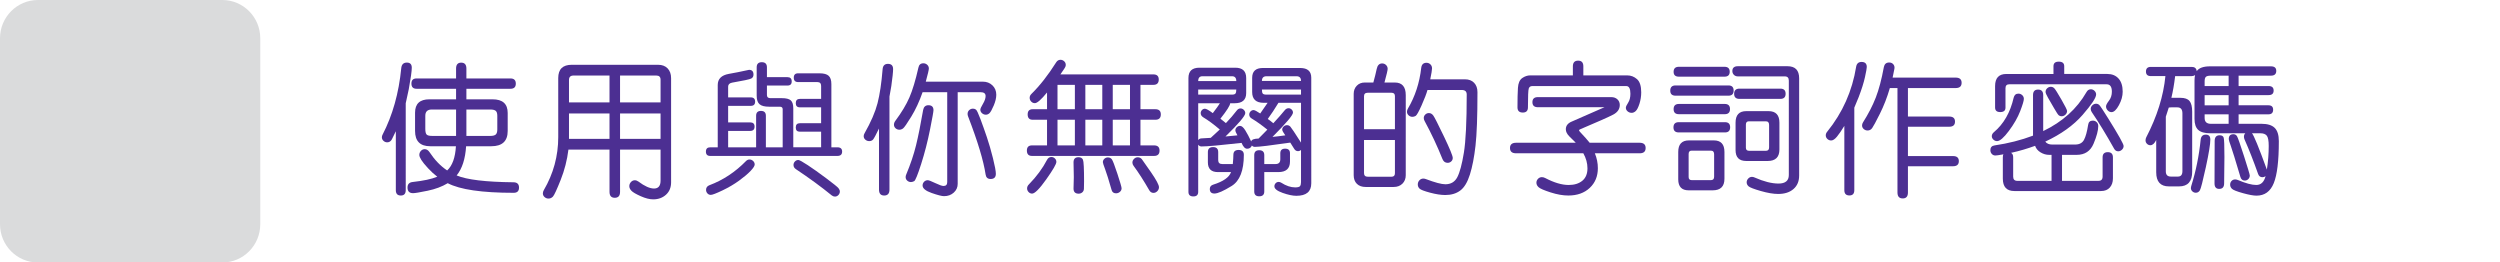 <?xml version="1.0" encoding="utf-8"?>
<!-- Generator: Adobe Illustrator 16.0.0, SVG Export Plug-In . SVG Version: 6.00 Build 0)  -->
<!DOCTYPE svg PUBLIC "-//W3C//DTD SVG 1.1//EN" "http://www.w3.org/Graphics/SVG/1.1/DTD/svg11.dtd">
<svg version="1.1" id="Layer_1" xmlns="http://www.w3.org/2000/svg" xmlns:xlink="http://www.w3.org/1999/xlink" x="0px" y="0px"
	 width="600px" height="63px" viewBox="0 0 600 63" enable-background="new 0 0 600 63" xml:space="preserve">
<g>
	<g>
		<g>
			<g>
				<path fill="#DADBDC" d="M53.353,63H9.111C4.079,63,0,58.886,0,53.811V9.19C0,4.115,4.079,0,9.111,0h44.242
					c5.032,0,9.112,4.115,9.112,9.19v44.621C62.465,58.886,58.385,63,53.353,63"/>
			</g>
		</g>
	</g>
</g>
<g display="none">
	<path display="inline" fill="#4C2F92" d="M123.262,43.703c0,1.258-0.388,2.227-1.16,2.906c-0.777,0.679-1.747,1.064-3.004,1.064
		c-0.873,0-1.842-0.293-2.907-0.775c-1.065-0.484-1.842-0.873-2.131-1.258c-0.288-0.39-0.483-0.682-0.483-1.063
		c0-0.39,0.1-0.681,0.388-0.97c0.288-0.293,0.58-0.391,0.873-0.391c0.288,0,0.576,0.098,0.869,0.293
		c1.453,1.065,2.614,1.643,3.583,1.643c0.97,0,1.551-0.575,1.551-1.838v-7.162h-9.395v9.873c0,0.873-0.388,1.355-1.262,1.355
		c-0.772,0-1.257-0.482-1.257-1.355v-9.873h-9.49c-0.289,2.418-0.873,4.74-1.843,7.064c-0.872,2.229-1.545,3.584-1.842,3.872
		c-0.288,0.292-0.672,0.488-1.065,0.488c-0.384,0-0.672-0.101-0.869-0.394c-0.196-0.289-0.388-0.479-0.388-0.869
		c0-0.293,0.097-0.482,0.191-0.771c2.231-3.877,3.394-7.944,3.394-12.302V19.489c0-2.03,1.063-3.1,3.099-3.1h20.05
		c0.969,0,1.646,0.293,2.227,0.874c0.581,0.581,0.777,1.358,0.777,2.227L123.262,43.703L123.262,43.703z M108.927,25.106v-6.198
		h-8.329c-0.681,0-1.065,0.388-1.065,1.065v5.229h9.395v-0.096H108.927z M108.927,33.533v-5.907h-9.395v5.907H108.927z
		 M120.84,19.878c0-0.681-0.292-0.969-0.97-0.969h-8.425v6.198h9.395V19.878z M120.84,33.533v-5.907h-9.395v5.907H120.84z"/>
	<path display="inline" fill="#4C2F92" d="M157.159,39.15c1.065,1.551,2.807,3.485,5.426,5.617c0.288,0.289,0.479,0.582,0.479,0.873
		c0,0.678-0.383,0.969-1.064,0.969c-0.872,0-2.514-1.457-4.937-4.26c-2.423-2.813-4.069-6.104-5.038-9.979h-1.262v10.556
		c1.746-0.773,2.716-1.16,3.004-1.354c0.292-0.192,0.584-0.293,0.776-0.293c0.682,0,0.97,0.293,0.97,0.97
		c0,0.293-0.097,0.483-0.288,0.677c-0.196,0.195-1.65,0.873-4.164,1.938c-2.62,1.159-3.973,1.745-4.166,1.745
		c-0.68,0-0.968-0.293-0.968-0.969c0-0.098,0-0.197,0-0.293c-0.393,0.096-0.681,0-0.969-0.293c-1.263-1.258-2.716-2.515-4.458-3.871
		c-0.868,1.549-2.23,2.711-3.775,3.486c-1.65,0.771-2.716,1.161-3.292,1.161c-0.681,0-0.969-0.288-0.969-0.97
		c0-0.483,0.288-0.875,0.772-0.969c2.614-0.582,4.36-1.844,5.229-3.683h-5.033c-0.681,0-0.969-0.291-0.969-0.964
		c0-0.682,0.288-0.969,0.969-0.969h5.71v-1.555h-5.422c-0.681,0-0.969-0.287-0.969-0.971c0-0.672,0.288-0.969,0.969-0.969h5.422
		v-1.643h-2.907c-1.839,0-2.706-0.776-2.706-2.423V28.59c0-1.741,0.867-2.518,2.706-2.518h2.812v-1.646h-1.065
		c-1.746,0-2.615-0.777-2.615-2.326v-1.354h-2.711c-0.681,0-0.969-0.293-0.969-0.97c0-0.681,0.288-0.969,0.969-0.969h2.711v-1.354
		c0-0.777,0.389-1.165,1.165-1.165c0.772,0,1.162,0.388,1.162,1.165v1.354h5.806v-1.354c0-0.777,0.394-1.07,1.166-1.07
		s1.16,0.389,1.16,1.07v1.354h1.358c0.677,0,1.064,0.288,1.064,0.969c0,0.677-0.388,0.97-1.064,0.97h-1.358v1.257
		c0,1.646-0.867,2.423-2.614,2.423h-1.646v1.646h2.808c1.746,0,2.619,0.872,2.619,2.518v2.227c0,1.646-0.873,2.519-2.716,2.519
		h-2.806v1.646h5.325c0.677,0,1.065,0.291,1.065,0.968c0,0.678-0.389,0.971-1.065,0.971h-5.325v1.55h5.229
		c0.772,0,1.064,0.287,1.064,0.969c0,0.679-0.388,0.971-1.064,0.971h-4.457c1.453,1.16,2.619,2.131,3.392,2.807
		c0.772,0.68,1.065,1.264,0.964,1.551l1.843-0.777V19.779c0-0.777,0.192-1.357,0.682-1.746c0.479-0.479,1.064-0.676,1.837-0.676
		h6.779c1.842,0,2.716,0.872,2.716,2.519v10.075c0,0.772-0.293,1.353-0.777,1.837c-0.484,0.483-1.257,0.678-2.13,0.678h-3.292
		c0.288,1.745,0.869,3.291,1.643,4.749c1.261-1.263,2.426-2.523,3.491-3.973c0.288-0.292,0.576-0.485,0.869-0.485
		c0.292,0,0.581,0.097,0.772,0.293c0.196,0.192,0.393,0.481,0.393,0.772C161.52,34.502,160.063,36.247,157.159,39.15z
		 M139.048,31.306v-3.099h-2.131c-0.681,0-1.065,0.388-1.065,1.065v1.064c0,0.681,0.385,0.969,1.065,0.969L139.048,31.306
		L139.048,31.306z M143.5,21.523v-0.677h-5.806v0.677c0,0.676,0.288,0.969,0.969,0.969h3.771
		C143.116,22.589,143.5,22.199,143.5,21.523z M144.761,30.241v-1.065c0-0.681-0.291-0.969-0.964-0.969h-2.231v3.099h2.231
		C144.47,31.306,144.761,30.917,144.761,30.241z M158.128,24.042v-3.584c0-0.772-0.389-1.161-1.166-1.161h-5.128
		c-0.772,0-1.07,0.389-1.07,1.065v3.584h7.364V24.042L158.128,24.042z M158.128,29.367V25.98h-7.364v4.549h6.198
		C157.739,30.529,158.128,30.145,158.128,29.367z"/>
	<path display="inline" fill="#4C2F92" d="M219.436,42.055c0,0.776-0.293,1.457-0.772,2.033c-0.489,0.489-1.162,0.777-2.035,0.777
		h-6.491c-0.869,0-1.549-0.288-2.033-0.777c-0.486-0.479-0.774-1.161-0.774-2.033V23.169c0-0.772,0.193-1.449,0.678-1.938
		c0.484-0.479,1.065-0.772,1.838-0.772h2.033c0.394-1.261,0.586-2.326,0.777-3.099c0.192-0.869,0.581-1.263,1.258-1.263
		c0.388,0,0.681,0.101,0.872,0.394c0.288,0.288,0.39,0.576,0.39,0.869c0,0.292-0.293,1.356-0.772,3.198h2.418
		c1.746,0,2.519,0.966,2.519,2.904L219.436,42.055L219.436,42.055z M216.916,23.653c0-0.484-0.288-0.772-0.777-0.772h-5.518
		c-0.581,0-0.873,0.288-0.873,0.772v7.652h7.168V23.653z M216.916,41.573v-7.749h-7.168v7.652c0,0.575,0.292,0.873,0.873,0.873
		h5.518C216.724,42.35,216.916,42.152,216.916,41.573z M225.148,19.781h8.042c0.873,0,1.642,0.288,2.13,0.776
		c0.48,0.577,0.772,1.259,0.772,2.228c0,5.613-0.191,9.777-0.484,12.492c-0.288,2.712-0.776,4.843-1.258,6.681
		c-0.484,1.842-1.356,3.003-2.226,3.685c-0.873,0.676-2.13,1.064-3.488,1.064c-0.969,0-2.135-0.191-3.488-0.585
		c-1.353-0.384-2.227-0.677-2.418-0.97c-0.196-0.287-0.393-0.575-0.393-0.965s0.1-0.678,0.393-0.971
		c0.288-0.292,0.576-0.388,0.869-0.388c0.196,0,0.389,0,0.58,0.096c2.131,0.776,3.685,1.161,4.554,1.161
		c1.262,0,2.23-0.576,2.807-1.643c0.585-1.064,1.064-3.004,1.554-5.719c0.479-2.711,0.673-7.167,0.673-13.56
		c0-0.677-0.385-1.064-1.162-1.064h-7.94c-0.292,0.872-0.676,2.033-1.357,3.583c-0.673,1.55-1.16,2.326-1.354,2.423
		c-0.191,0.097-0.484,0.192-0.681,0.192c-0.384,0-0.672-0.096-0.868-0.384c-0.293-0.197-0.389-0.489-0.389-0.873
		c0-0.293,0.096-0.484,0.192-0.777c1.65-2.807,2.714-5.906,3.099-9.395c0.097-0.777,0.489-1.16,1.262-1.16
		c0.389,0,0.677,0.095,0.868,0.383c0.293,0.292,0.395,0.585,0.395,0.97C225.538,17.556,225.437,18.424,225.148,19.781z
		 M224.86,27.626c0.385,0,0.772,0.196,1.065,0.581c0.288,0.388,1.065,2.034,2.515,4.845c1.358,2.902,2.034,4.55,2.034,5.033
		c0,0.293-0.096,0.581-0.384,0.772c-0.192,0.197-0.489,0.293-0.873,0.293c-0.581,0-0.969-0.293-1.161-0.868
		c-1.257-3.101-2.62-6.009-4.165-8.818c-0.096-0.288-0.191-0.479-0.191-0.772s0.096-0.581,0.384-0.772
		C224.276,27.722,224.568,27.626,224.86,27.626z"/>
	<path display="inline" fill="#4C2F92" d="M273.865,36.925h-10.363c0.485,1.16,0.682,2.326,0.682,3.487
		c0,1.838-0.585,3.388-1.842,4.549c-1.258,1.161-2.907,1.746-4.942,1.746c-1.257,0-2.614-0.293-4.164-0.777
		c-1.545-0.484-2.419-0.873-2.807-1.16c-0.389-0.289-0.484-0.682-0.484-1.064c0-0.389,0.096-0.682,0.384-0.872
		c0.293-0.288,0.585-0.385,0.873-0.385c0.293,0,0.489,0.097,0.777,0.19c2.034,1.064,3.876,1.646,5.421,1.646
		c1.357,0,2.423-0.293,3.196-0.971c0.776-0.678,1.161-1.646,1.161-2.901c0-1.161-0.288-2.327-0.965-3.487h-15.597
		c-0.966,0-1.45-0.39-1.45-1.262c0-0.771,0.484-1.26,1.45-1.26h13.854c-0.393-0.387-0.872-0.87-1.458-1.451
		c-0.576-0.581-0.868-1.162-0.868-1.646c0-0.873,0.484-1.454,1.454-1.842l7.551-3.292h-15.496c-0.873,0-1.258-0.384-1.258-1.16
		c0-0.777,0.385-1.162,1.258-1.162h17.051c0.576,0,1.065,0.192,1.449,0.48c0.389,0.394,0.581,0.776,0.581,1.263
		c0,0.969-0.484,1.741-1.551,2.229c-1.063,0.576-3.579,1.642-7.743,3.388c-0.101,0.096-0.197,0.096-0.197,0.288
		c0,0.096,0.293,0.389,0.773,0.873c0.488,0.483,1.064,1.162,1.746,1.938h11.62c0.969,0,1.354,0.385,1.354,1.258
		C275.219,36.535,274.739,36.925,273.865,36.925z M260.691,18.813h10.172c0.872,0,1.649,0.288,2.226,0.873
		c0.682,0.576,0.97,1.646,0.97,3.1c0,0.868-0.097,1.837-0.385,2.609c-0.293,0.874-0.585,1.459-0.873,1.747
		c-0.288,0.288-0.58,0.384-0.969,0.384c-0.385,0-0.681-0.096-0.969-0.384c-0.288-0.192-0.385-0.484-0.385-0.873
		c0-0.191,0.192-0.581,0.479-1.162c0.39-0.579,0.489-1.257,0.489-2.13c0-1.16-0.296-1.746-0.969-1.746h-21.792
		c-0.393,0-0.681,0.196-0.872,0.586c-0.193,0.383-0.193,1.837-0.193,4.452c0,0.777-0.393,1.161-1.165,1.161
		c-0.868,0-1.261-0.384-1.261-1.161c0-1.938,0-3.388,0.1-4.549c0.097-1.065,0.389-1.842,0.97-2.326
		c0.58-0.39,1.257-0.581,1.838-0.581h10.17v-2.13c0-0.874,0.385-1.358,1.257-1.358c0.778,0,1.162,0.484,1.162,1.358V18.813
		L260.691,18.813z"/>
	<path display="inline" fill="#4C2F92" d="M294.497,23.558h-12.302c-0.874,0-1.257-0.389-1.257-1.161
		c0-0.773,0.383-1.166,1.257-1.166h12.302c0.777,0,1.16,0.393,1.16,1.166C295.657,23.169,295.274,23.558,294.497,23.558z
		 M293.624,32.083h-10.748c-0.872,0-1.262-0.389-1.262-1.166c0-0.772,0.39-1.16,1.262-1.16h10.748c0.776,0,1.161,0.388,1.161,1.16
		C294.785,31.694,294.497,32.083,293.624,32.083z M293.527,19.101h-10.555c-0.874,0-1.262-0.385-1.262-1.162
		s0.388-1.161,1.262-1.161h10.555c0.777,0,1.258,0.383,1.258,1.161C294.785,18.716,294.4,19.101,293.527,19.101z M293.624,27.822
		h-10.651c-0.874,0-1.262-0.393-1.262-1.165c0-0.773,0.388-1.161,1.262-1.161h10.651c0.776,0,1.257,0.388,1.257,1.161
		C294.881,27.43,294.4,27.822,293.624,27.822z M293.527,42.831c0,1.746-0.872,2.715-2.715,2.715h-5.613
		c-1.65,0-2.423-0.873-2.423-2.522v-6.392c0-1.741,0.872-2.711,2.518-2.711h5.811c1.646,0,2.423,0.869,2.423,2.711L293.527,42.831
		L293.527,42.831z M291.104,42.35v-5.231c0-0.581-0.292-0.869-0.772-0.869h-4.457c-0.484,0-0.676,0.288-0.676,0.771v5.33
		c0,0.481,0.288,0.674,0.776,0.674h4.452C290.912,43.219,291.104,42.927,291.104,42.35z M310.867,42.152
		c0,1.357-0.489,2.328-1.362,3.101c-0.864,0.772-2.034,1.161-3.58,1.161c-1.161,0-2.419-0.191-4.067-0.676
		c-1.649-0.485-2.516-0.777-2.812-1.065c-0.288-0.292-0.481-0.585-0.481-0.873s0.097-0.581,0.385-0.873
		c0.296-0.288,0.584-0.384,0.873-0.384c0.192,0,0.384,0.096,0.585,0.191c2.13,0.969,3.973,1.453,5.518,1.453
		c1.65,0,2.418-0.678,2.418-2.035v-21.89c0-0.672-0.287-0.965-0.969-0.965h-10.939c-0.393,0-0.681-0.1-0.969-0.388
		c-0.191-0.288-0.389-0.581-0.389-0.874c0-0.772,0.389-1.162,1.262-1.162h11.524c1.842,0,2.706,0.97,2.706,2.812v22.467H310.867z
		 M306.51,24.33h-9.499c-0.864,0-1.257-0.384-1.257-1.161c0-0.772,0.393-1.161,1.257-1.161h9.499c0.77,0,1.258,0.389,1.258,1.161
		C307.768,23.946,307.374,24.33,306.51,24.33z M306.309,36.051c0,1.742-0.863,2.711-2.705,2.711h-4.94
		c-1.65,0-2.515-0.873-2.515-2.515v-6.396c0-1.741,0.864-2.71,2.515-2.71h5.133c1.649,0,2.517,0.872,2.517,2.71v6.2H306.309z
		 M303.891,35.566v-5.229c0-0.58-0.287-0.873-0.777-0.873h-3.97c-0.48,0-0.672,0.293-0.672,0.777v5.325
		c0,0.482,0.288,0.681,0.775,0.681h3.867C303.699,36.344,303.891,36.051,303.891,35.566z"/>
	<path display="inline" fill="#4C2F92" d="M321.422,30.529c-0.681,1.064-1.257,1.938-1.746,2.522
		c-0.48,0.576-0.97,0.869-1.353,0.869c-0.386,0-0.683-0.097-0.874-0.388c-0.288-0.193-0.385-0.481-0.385-0.874
		c0-0.288,0.097-0.576,0.289-0.869c3.58-4.456,5.813-9.494,6.782-15.108c0.097-0.777,0.576-1.065,1.259-1.065
		c0.775,0,1.16,0.385,1.16,1.162c0,0.288-0.097,1.065-0.385,2.322c-0.298,1.262-0.775,2.811-1.458,4.653l-1.063,2.515v19.177
		c0,0.771-0.385,1.262-1.162,1.262c-0.776,0-1.161-0.389-1.161-1.262V30.529H321.422z M347.283,21.816h-11.143v6.582h9.586
		c0.875,0,1.361,0.389,1.361,1.162c0,0.776-0.486,1.165-1.361,1.165h-9.586v6.779h10.461c0.873,0,1.36,0.385,1.36,1.161
		s-0.487,1.161-1.36,1.161h-10.461v6.104c0,0.872-0.385,1.357-1.16,1.357c-0.776,0-1.258-0.485-1.258-1.357V21.623h-1.746
		c-0.576,2.131-1.354,4.165-2.322,6.003c-0.967,1.838-1.555,2.999-1.842,3.291c-0.289,0.389-0.576,0.581-1.064,0.581
		c-0.385,0-0.682-0.096-0.874-0.384c-0.288-0.197-0.383-0.489-0.383-0.873c0-0.288,0.095-0.484,0.19-0.681
		c1.258-2.035,2.228-3.873,3.004-5.807c0.682-1.843,1.354-4.265,1.842-7.072c0.097-0.681,0.576-1.065,1.258-1.065
		c0.384,0,0.777,0.097,0.969,0.385c0.193,0.292,0.288,0.681,0.193,1.065l-0.385,2.034h14.623c0.969,0,1.354,0.389,1.354,1.161
		C348.635,21.332,348.252,21.816,347.283,21.816z"/>
	<path display="inline" fill="#4C2F92" d="M371.98,37.313v6.004h8.521c0.683,0,0.97-0.293,0.97-0.967v-4.461
		c0-0.771,0.385-1.16,1.161-1.16s1.161,0.39,1.161,1.16v4.846c0,0.875-0.288,1.552-0.777,2.133c-0.479,0.578-1.16,0.775-2.033,0.775
		h-20.047c-1.744,0-2.715-0.97-2.715-2.908v-4.939c0-0.384,0.096-0.677,0.2-0.677c-0.969,0.194-1.649,0.293-1.842,0.293
		c-0.394,0-0.584-0.099-0.872-0.392c-0.193-0.291-0.288-0.578-0.288-0.867c0-0.682,0.288-1.063,0.97-1.063
		c3.194-0.487,6.198-1.263,8.904-2.229v-9.396c0-0.873,0.393-1.263,1.16-1.263c0.777,0,1.162,0.39,1.162,1.263v8.328
		c4.461-2.13,7.849-5.133,10.074-9.005c0.289-0.489,0.584-0.681,1.064-0.681c0.288,0,0.585,0.095,0.873,0.388
		s0.385,0.484,0.385,0.869c0,0.776-1.064,2.326-3.195,4.749c-2.131,2.419-5.037,4.453-8.616,6.201
		c0.384,0.479,0.872,0.676,1.555,0.676h5.325c0.969,0,1.641-0.389,2.034-1.064c0.385-0.677,0.673-1.935,0.969-3.488
		c0.097-0.676,0.479-0.969,1.063-0.969c0.386,0,0.674,0.097,0.864,0.388c0.298,0.197,0.394,0.581,0.394,0.874
		c0,0.969-0.394,2.423-1.063,4.064c-0.778,1.745-2.034,2.619-3.973,2.619L371.98,37.313L371.98,37.313z M363.164,24.33
		c0,0.394-0.288,1.357-0.874,2.812c-0.576,1.453-1.449,3.003-2.61,4.549c-1.16,1.554-2.13,2.427-2.715,2.427
		c-0.287,0-0.576-0.101-0.874-0.394c-0.288-0.19-0.383-0.479-0.383-0.771c0-0.391,0.19-0.678,0.479-0.966
		c2.232-1.938,3.778-4.557,4.558-8.04c0.19-0.585,0.479-0.97,1.065-0.97c0.287,0,0.576,0.097,0.871,0.385
		C362.971,23.653,363.164,23.946,363.164,24.33z M372.559,18.524h10.074c1.064,0,1.938,0.384,2.609,1.065
		c0.682,0.672,0.971,1.742,0.971,3.099c0,0.965-0.289,2.035-0.865,3.1c-0.584,1.065-1.17,1.642-1.744,1.642
		c-0.289,0-0.586-0.096-0.875-0.384c-0.287-0.293-0.383-0.586-0.383-0.969c0-0.289,0.19-0.683,0.672-1.354
		c0.488-0.586,0.682-1.262,0.682-2.135c0-1.162-0.385-1.742-1.161-1.742h-22.664c-0.586,0-0.874,0.288-0.874,0.873v4.549
		c0,0.681-0.383,1.065-1.257,1.065c-0.776,0-1.161-0.385-1.161-1.065v-4.937c0-1.843,0.873-2.808,2.609-2.808h10.947v-1.842
		c0-0.681,0.385-1.065,1.258-1.065s1.258,0.385,1.258,1.065L372.559,18.524L372.559,18.524z M369.555,43.314v-6.002h-0.576
		c-0.682,0-1.36-0.196-2.035-0.584c-0.68-0.387-1.063-0.869-1.256-1.547c-1.746,0.678-3.588,1.16-5.623,1.642
		c0.287,0.196,0.488,0.489,0.488,1.065v4.461c0,0.672,0.288,0.965,0.971,0.965H369.555z M369.361,21.427
		c0.287,0,0.586,0.097,0.777,0.39c0.189,0.191,0.775,1.16,1.641,2.614c0.873,1.55,1.363,2.423,1.363,2.615
		c0,0.384-0.099,0.676-0.396,0.873c-0.288,0.288-0.576,0.384-0.863,0.384c-0.297,0-0.487-0.096-0.682-0.192
		c-0.192-0.191-0.586-0.681-1.063-1.65l-1.457-2.418c-0.387-0.681-0.578-1.065-0.578-1.354c0-0.292,0.098-0.584,0.385-0.872
		C368.785,21.623,369.073,21.427,369.361,21.427z M379.918,25.395c0.296,0,0.584,0.102,0.775,0.293
		c0.191,0.196,0.873,1.262,2.131,3.2c1.258,1.934,2.13,3.387,2.716,4.452c0.576,1.064,0.873,1.646,0.873,1.938
		c0,0.289-0.104,0.582-0.394,0.875c-0.289,0.287-0.576,0.384-0.873,0.384c-0.386,0-0.672-0.19-0.971-0.581
		c-1.833-3.295-3.578-6.197-5.229-8.524c-0.19-0.288-0.287-0.48-0.287-0.772s0.097-0.58,0.385-0.869
		C379.342,25.496,379.63,25.395,379.918,25.395z"/>
	<path display="inline" fill="#4C2F92" d="M419.337,42.25c-0.193,0.195-0.479,0.293-0.77,0.293c-0.487,0-0.872-0.293-0.971-0.777
		c-1.063-3.1-2.13-5.715-3.099-8.041c-0.097-0.189-0.201-0.479-0.201-0.673c0-0.293,0.104-0.584,0.296-0.776h-8.137
		c-1.257,0-2.226-0.289-2.812-0.775c-0.575-0.48-0.873-1.354-0.873-2.61v-8.914c0-0.484,0-0.97,0.097-1.258
		c-0.191,0.193-0.479,0.193-0.77,0.193h-3.877c-0.19,1.938-0.487,3.583-0.873,5.038h2.133c0.969,0,1.743,0.288,2.13,0.777
		c0.393,0.479,0.584,1.354,0.584,2.514v13.945c0,2.328-0.971,3.395-3.002,3.395h-2.323c-1.938,0-2.907-1.064-2.907-3.297v-7.456
		c-0.395,0.772-0.873,1.263-1.354,1.263c-0.295,0-0.584-0.102-0.776-0.297c-0.19-0.191-0.394-0.479-0.394-0.771
		c0-0.192,0.104-0.483,0.201-0.679c2.516-4.845,3.963-9.586,4.451-14.239h-3.387c-0.776,0-1.162-0.385-1.162-1.065
		c0-0.676,0.386-1.065,1.162-1.065h9.489c0.673,0,1.063,0.292,1.161,0.969c0.479-0.777,1.546-1.161,3.1-1.161H420.6
		c0.864,0,1.259,0.383,1.259,1.065c0,0.777-0.395,1.065-1.259,1.065h-7.562v2.423h6.977c0.776,0,1.161,0.388,1.161,1.064
		c0,0.676-0.385,1.065-1.161,1.065h-6.977v2.326h6.881c0.775,0,1.064,0.384,1.064,1.065c0,0.672-0.386,1.065-1.064,1.065h-6.881
		v2.226h5.327c1.358,0,2.426,0.288,3.002,0.97c0.682,0.676,0.969,1.645,0.969,3.099c0,4.551-0.383,7.842-1.16,9.778
		c-0.775,1.938-2.13,2.905-4.067,2.905c-0.674,0-1.745-0.189-3.101-0.58c-1.354-0.389-2.227-0.676-2.515-0.969
		c-0.297-0.293-0.489-0.58-0.489-0.969c0-0.293,0.097-0.581,0.298-0.869c0.191-0.195,0.479-0.39,0.864-0.39
		c0.2,0,0.488,0.097,0.681,0.192c1.745,0.771,3.195,1.166,4.164,1.166C418.271,44.284,418.952,43.607,419.337,42.25z
		 M399.972,41.089V27.626c0-0.969-0.394-1.357-1.161-1.357h-1.458c-0.286,0-0.479,0-0.574,0.097l-0.684,2.13v12.689
		c0,0.771,0.386,1.164,1.162,1.164h1.65C399.675,42.35,399.972,41.958,399.972,41.089z M406.458,33.725
		c0,1.065-0.383,3.2-1.064,6.396c-0.681,3.195-1.159,5.033-1.354,5.324c-0.201,0.39-0.584,0.58-0.969,0.58
		c-0.298,0-0.586-0.096-0.777-0.286c-0.191-0.192-0.393-0.485-0.393-0.777c0-0.096,0-0.288,0.104-0.384
		c1.065-3.488,1.833-7.168,2.229-10.854c0.096-0.771,0.479-1.162,1.159-1.162C406.17,32.563,406.458,32.952,406.458,33.725z
		 M410.719,21.332v-2.423h-4.164c-0.479,0-0.873,0.095-1.063,0.288c-0.191,0.197-0.288,0.489-0.288,1.065v1.07H410.719z
		 M410.719,25.788v-2.326h-5.611v2.326H410.719z M410.719,30.049v-2.13h-5.611v0.868c0,0.873,0.479,1.357,1.447,1.357
		L410.719,30.049L410.719,30.049z M409.75,37.793l-0.097,6.104c0,0.873-0.385,1.258-1.16,1.258c-0.777,0-1.065-0.385-1.065-1.258
		v-9.879c0-0.869,0.386-1.356,1.161-1.356c0.479,0,0.776,0.194,0.97,0.585C409.653,33.628,409.75,35.182,409.75,37.793z
		 M411.881,32.468c0.384,0,0.584,0.095,0.776,0.388c0.19,0.293,0.775,1.838,1.642,4.649c0.872,2.812,1.362,4.356,1.362,4.55
		c0,0.295-0.097,0.584-0.396,0.872c-0.287,0.292-0.479,0.39-0.768,0.39c-0.489,0-0.874-0.293-0.969-0.771
		c-1.162-3.975-1.938-6.393-2.229-7.266c-0.298-0.872-0.487-1.453-0.487-1.649C410.815,32.855,411.104,32.468,411.881,32.468z
		 M416.141,32.273c0.395,0.483,1.557,3.293,3.493,8.428c0.288-1.844,0.384-3.682,0.384-5.52c0-1.263-0.19-2.033-0.487-2.425
		c-0.288-0.388-0.771-0.577-1.448-0.577h-1.939L416.141,32.273L416.141,32.273z"/>
</g>
<g display="none">
	<path display="inline" fill="#4C2F92" d="M157.188,38.791c1.06,1.591,2.854,3.469,5.384,5.633c0.32,0.266,0.48,0.57,0.48,0.913
		c0,0.662-0.354,0.994-1.061,0.994c-0.839,0-2.477-1.409-4.912-4.228c-2.436-2.814-4.106-6.15-5.012-10.006h-1.325v10.555
		c1.701-0.75,2.695-1.211,2.982-1.375c0.287-0.168,0.547-0.248,0.779-0.248c0.64,0,0.961,0.33,0.961,0.994
		c0,0.297-0.105,0.531-0.315,0.703s-1.615,0.832-4.217,1.979c-2.601,1.149-4.006,1.724-4.216,1.724c-0.64,0-0.96-0.313-0.96-0.945
		c0-0.086,0.011-0.17,0.033-0.248c-0.354,0.066-0.685-0.031-0.994-0.297c-1.27-1.215-2.761-2.519-4.474-3.91
		c-0.917,1.58-2.189,2.76-3.818,3.537c-1.629,0.779-2.72,1.168-3.272,1.168c-0.652,0-0.978-0.33-0.978-0.993
		c0-0.509,0.271-0.829,0.812-0.962c2.618-0.598,4.357-1.838,5.219-3.729h-5.02c-0.674,0-1.011-0.332-1.011-0.994
		c0-0.65,0.337-0.978,1.011-0.978h5.766v-1.524h-5.467c-0.663,0-0.994-0.33-0.994-0.994c0-0.65,0.331-0.977,0.994-0.977h5.467
		v-1.657h-2.816c-1.812,0-2.717-0.817-2.717-2.452v-2.17c0-1.701,0.905-2.552,2.717-2.552h2.816V24.13h-1.11
		c-1.768,0-2.65-0.768-2.65-2.304v-1.358h-2.684c-0.674,0-1.011-0.332-1.011-0.994c0-0.673,0.336-1.01,1.011-1.01h2.684v-1.326
		c0-0.784,0.403-1.176,1.209-1.176c0.795,0,1.193,0.393,1.193,1.176v1.326h5.799v-1.392c0-0.74,0.392-1.11,1.176-1.11
		s1.176,0.37,1.176,1.11v1.392h1.326c0.685,0,1.027,0.337,1.027,1.01c0,0.663-0.342,0.994-1.027,0.994h-1.326v1.226
		c0,1.624-0.884,2.436-2.651,2.436h-1.657v1.623h2.85c1.756,0,2.634,0.829,2.634,2.486v2.203c0,1.656-0.889,2.485-2.667,2.485
		h-2.816v1.657h5.352c0.718,0,1.077,0.32,1.077,0.96c0,0.674-0.359,1.011-1.077,1.011h-5.352v1.524h5.219
		c0.729,0,1.094,0.325,1.094,0.978c0,0.662-0.354,0.994-1.061,0.994h-4.473c1.502,1.16,2.621,2.09,3.355,2.792
		c0.734,0.701,1.063,1.229,0.986,1.581l1.822-0.777V19.375c0-0.729,0.232-1.317,0.696-1.764c0.464-0.448,1.071-0.671,1.823-0.671
		h6.792c1.833,0,2.75,0.851,2.75,2.551v10.04c0,0.774-0.26,1.396-0.779,1.865c-0.52,0.469-1.215,0.702-2.087,0.702h-3.281
		c0.288,1.746,0.851,3.332,1.69,4.758c1.226-1.248,2.391-2.56,3.496-3.929c0.243-0.309,0.536-0.464,0.878-0.464
		c0.287,0,0.544,0.107,0.77,0.324c0.227,0.214,0.34,0.466,0.34,0.754C161.544,34.07,160.092,35.82,157.188,38.791z M139.029,30.856
		v-3.098h-2.137c-0.718,0-1.077,0.354-1.077,1.061v1.043c0,0.663,0.359,0.994,1.077,0.994H139.029z M143.469,21.148v-0.68h-5.799
		v0.712c0,0.652,0.332,0.978,0.994,0.978h3.794C143.132,22.158,143.469,21.822,143.469,21.148z M144.795,29.795v-1.043
		c0-0.663-0.337-0.994-1.011-0.994h-2.27v3.098h2.237C144.447,30.856,144.795,30.503,144.795,29.795z M158.165,23.616v-3.595
		c0-0.763-0.381-1.144-1.143-1.144h-5.169c-0.74,0-1.11,0.37-1.11,1.109v3.629L158.165,23.616L158.165,23.616z M158.165,28.984
		V25.62h-7.422v4.523h6.246C157.773,30.144,158.165,29.757,158.165,28.984z"/>
	<path display="inline" fill="#4C2F92" d="M175.657,30.044c0.055,0.132,0.083,0.271,0.083,0.414c0,0.332-0.132,0.625-0.397,0.879
		c-0.265,0.253-0.569,0.38-0.912,0.38c-0.199,0-0.358-0.032-0.48-0.099c-0.122-0.066-0.72-0.549-1.798-1.45
		c-1.076-0.899-1.863-1.551-2.361-1.954c-0.496-0.403-0.792-0.688-0.886-0.854c-0.094-0.166-0.14-0.348-0.14-0.547
		c0-0.332,0.124-0.621,0.372-0.869c0.249-0.248,0.533-0.373,0.853-0.373c0.299,0,0.569,0.099,0.813,0.298l4.241,3.413
		c-0.044-0.121-0.066-0.242-0.066-0.364c0-0.475,0.238-0.84,0.712-1.094c2.121-1.072,3.656-2.286,4.607-3.645
		c0.95-1.359,1.424-2.982,1.424-4.871h-3.081c-0.586,0-0.879,0.31-0.879,0.928v3.828c0,0.706-0.392,1.061-1.176,1.061
		c-0.542,0-0.89-0.155-1.044-0.464c-0.154-0.31-0.232-1.342-0.232-3.099c-0.111,0.608-0.503,0.912-1.176,0.912
		c-0.354,0-0.652-0.127-0.896-0.382c-1.004-1.039-2.236-2.248-3.694-3.628c-0.288-0.254-0.431-0.552-0.431-0.895
		c0-0.342,0.129-0.643,0.389-0.903c0.259-0.259,0.56-0.389,0.903-0.389c0.519,0,1.596,0.861,3.23,2.584l1.707,1.806v-1.292
		c0-0.718,0.22-1.309,0.663-1.773c0.442-0.464,1.027-0.696,1.756-0.696h16.8c1.889,0,2.833,0.911,2.833,2.734
		c0,0.629-0.233,1.527-0.697,2.691c-0.464,1.167-0.823,1.878-1.076,2.138c-0.255,0.259-0.542,0.39-0.862,0.39
		c-0.343,0-0.646-0.122-0.912-0.366c-0.265-0.242-0.397-0.53-0.397-0.861c0-0.22,0.061-0.436,0.183-0.646
		c0.773-1.303,1.16-2.297,1.16-2.982c0-0.464-0.226-0.696-0.68-0.696h-4.241v6.081c0,1.038,0.464,1.557,1.392,1.557h2.717
		c0.84,0,1.596-0.778,2.271-2.335c0.21-0.508,0.569-0.762,1.077-0.762c0.354,0,0.667,0.127,0.944,0.38
		c0.276,0.255,0.414,0.559,0.414,0.912c0,0.442-0.345,1.256-1.035,2.443s-1.759,1.782-3.207,1.782h-3.794
		c-0.961,0-1.726-0.318-2.294-0.953c-0.569-0.636-0.853-1.483-0.853-2.544v-6.561h-3.363c0,3.424-1.163,6.094-3.488,8.01
		c-2.325,1.916-3.847,2.874-4.565,2.874C175.933,30.193,175.79,30.144,175.657,30.044z M175.888,35.578
		c0,0.254-0.35,1.218-1.052,2.893c-0.701,1.674-1.463,3.278-2.286,4.819c-0.823,1.541-1.337,2.392-1.541,2.553
		c-0.205,0.158-0.434,0.238-0.688,0.238c-0.32,0-0.604-0.117-0.853-0.356c-0.248-0.235-0.372-0.521-0.372-0.852
		c0-0.21,0.061-0.415,0.182-0.613c1.602-2.861,3.015-5.937,4.241-9.229c0.188-0.496,0.536-0.746,1.043-0.746
		c0.343,0,0.649,0.125,0.92,0.373C175.754,34.907,175.888,35.213,175.888,35.578z M184.719,37.02
		c-1.325,1.955-3.208,3.854-5.65,5.698c-2.44,1.845-3.971,2.767-4.589,2.767c-0.331,0-0.616-0.133-0.853-0.396
		c-0.237-0.265-0.356-0.568-0.356-0.911c0-0.483,0.226-0.854,0.679-1.108c4.684-2.618,7.953-5.596,9.808-8.93h-7.588
		c-0.784,0-1.176-0.421-1.176-1.26c0-0.852,0.392-1.276,1.176-1.276h8.549v-2.816c0-0.795,0.403-1.193,1.21-1.193
		c0.795,0,1.193,0.398,1.193,1.193v2.816h10.105c0.829,0,1.243,0.42,1.243,1.26c0,0.85-0.414,1.275-1.243,1.275h-8.647
		c2.507,3.898,5.649,6.93,9.427,9.094c0.408,0.232,0.612,0.569,0.612,1.012c0,0.343-0.124,0.648-0.372,0.92
		c-0.249,0.271-0.544,0.404-0.887,0.404c-0.64,0-2.051-0.866-4.232-2.602c-2.182-1.732-4.184-3.931-6.005-6.593v8.862
		c0,0.83-0.397,1.242-1.193,1.242c-0.807,0-1.21-0.412-1.21-1.242V37.02H184.719z"/>
</g>
<g>
	<path fill="#4C2F92" d="M97.374,45.643c0,0.855-0.393,1.282-1.179,1.282c-0.797,0-1.196-0.427-1.196-1.282v-14.15l-0.94,1.931
		c-0.262,0.49-0.638,0.734-1.128,0.734c-0.342,0-0.641-0.119-0.897-0.358c-0.256-0.239-0.384-0.524-0.384-0.854
		c0-0.217,0.057-0.428,0.171-0.633c2.404-4.648,3.896-9.957,4.478-15.927c0.08-0.911,0.53-1.367,1.35-1.367
		c0.786,0,1.179,0.41,1.179,1.23c0,0.809-0.239,2.524-0.718,5.144l-0.735,3.384V45.643z M109.593,42.105
		c2.427,1.025,6.967,1.572,13.621,1.641c0.9,0,1.35,0.428,1.35,1.281c0,0.832-0.427,1.248-1.282,1.248
		c-7.611,0-12.886-0.77-15.825-2.307c-1.356,0.82-2.968,1.424-4.836,1.811c-1.869,0.388-3.031,0.582-3.486,0.582
		c-0.889,0-1.333-0.451-1.333-1.351c0-0.809,0.421-1.253,1.265-1.333c2.575-0.285,4.535-0.706,5.879-1.265
		c-0.763-0.581-1.512-1.271-2.248-2.067c-0.734-0.798-1.262-1.45-1.581-1.957s-0.479-0.908-0.479-1.205
		c0-0.376,0.128-0.701,0.384-0.975c0.257-0.273,0.556-0.41,0.897-0.41c0.444,0,0.82,0.223,1.128,0.667
		c1.265,1.914,2.688,3.396,4.272,4.443c1.242-1.14,1.942-3.076,2.102-5.811h-6.169c-2.427,0-3.64-1.225-3.64-3.674v-4.375
		c0-2.142,1.145-3.213,3.435-3.213h6.409v-2.529h-9.485c-0.82,0-1.23-0.416-1.23-1.248c0-0.82,0.41-1.23,1.23-1.23h9.485v-2.375
		c0-0.945,0.41-1.418,1.23-1.418c0.832,0,1.248,0.473,1.248,1.418v2.375h10.579c0.854,0,1.282,0.416,1.282,1.248
		c0,0.82-0.427,1.23-1.282,1.23h-10.579v2.529h6.272c2.427,0,3.64,1.094,3.64,3.281v4.307c0,2.45-1.311,3.674-3.931,3.674h-6.05
		C111.672,38.152,110.915,40.488,109.593,42.105z M109.457,26.28h-5.811c-1.048,0-1.572,0.501-1.572,1.504v3.127
		c0,0.661,0.097,1.111,0.291,1.35c0.193,0.239,0.644,0.359,1.35,0.359h5.742V26.28z M119.352,31.083v-3.298
		c0-0.581-0.128-0.977-0.385-1.188c-0.256-0.21-0.687-0.316-1.29-0.316h-5.742v6.341h5.708c0.649,0,1.097-0.114,1.342-0.342
		C119.229,32.051,119.352,31.652,119.352,31.083z"/>
	<path fill="#4C2F92" d="M161.064,43.746c0,1.253-0.41,2.25-1.23,2.99s-1.846,1.111-3.076,1.111c-0.854,0-1.852-0.254-2.991-0.76
		c-1.139-0.508-1.88-0.941-2.222-1.299c-0.342-0.359-0.513-0.727-0.513-1.104c0-0.375,0.131-0.705,0.393-0.99
		c0.262-0.285,0.569-0.428,0.923-0.428c0.296,0,0.587,0.103,0.872,0.308c1.493,1.116,2.74,1.675,3.743,1.675
		c1.048,0,1.572-0.639,1.572-1.914v-7.434h-9.724v10.15c0,0.945-0.421,1.419-1.265,1.419s-1.265-0.474-1.265-1.419v-10.15h-9.861
		c-0.308,2.506-0.929,4.934-1.863,7.279c-0.934,2.348-1.552,3.68-1.854,4c-0.302,0.318-0.658,0.479-1.068,0.479
		c-0.354,0-0.667-0.12-0.94-0.359s-0.41-0.535-0.41-0.889c0-0.251,0.074-0.508,0.222-0.77c2.313-3.953,3.469-8.203,3.469-12.748
		V18.727c0-2.119,1.083-3.179,3.247-3.179h20.713c0.98,0,1.746,0.291,2.298,0.872s0.829,1.362,0.829,2.341V43.746z M146.282,24.571
		v-6.443h-8.63c-0.729,0-1.094,0.354-1.094,1.06v5.383H146.282z M146.282,33.321v-6.084h-9.724v6.084H146.282z M158.535,19.137
		c0-0.672-0.336-1.008-1.008-1.008h-8.716v6.443h9.724V19.137z M158.535,33.321v-6.084h-9.724v6.084H158.535z"/>
	<path fill="#4C2F92" d="M200.966,37.423h-30.522c-0.684,0-1.025-0.347-1.025-1.042c0-0.684,0.342-1.025,1.025-1.025h1.812V20.401
		c0-1.458,0.883-2.347,2.649-2.666c1.766-0.319,2.993-0.561,3.683-0.726s1.085-0.248,1.188-0.248c0.706,0,1.06,0.382,1.06,1.145
		c0,0.433-0.179,0.747-0.539,0.94c-0.358,0.194-1.894,0.524-4.605,0.991c-0.626,0.125-0.94,0.444-0.94,0.957v2.581h5.417
		c0.706,0,1.06,0.342,1.06,1.025c0,0.672-0.354,1.008-1.06,1.008h-5.417v3.965h5.281c0.706,0,1.06,0.336,1.06,1.008
		c0,0.695-0.354,1.042-1.06,1.042h-5.281v3.931h6.716v-7.571c0-0.774,0.387-1.162,1.162-1.162c0.786,0,1.179,0.388,1.179,1.162
		v7.571h4.033v-9.144c0-0.398-0.234-0.598-0.701-0.598h-2.563c-1.071,0-1.834-0.199-2.29-0.598
		c-0.456-0.398-0.684-1.071-0.684-2.017v-6.836c0-0.82,0.41-1.23,1.23-1.23s1.23,0.41,1.23,1.23v2.358h4.922
		c0.684,0,1.025,0.342,1.025,1.025c0,0.661-0.342,0.991-1.025,0.991h-4.922v2.29c0,0.49,0.279,0.735,0.837,0.735h2.769
		c1.002,0,1.706,0.177,2.111,0.53c0.404,0.354,0.606,0.991,0.606,1.914v9.349h6.682v-3.743h-5.11c-0.649,0-0.974-0.336-0.974-1.008
		c0-0.684,0.325-1.025,0.974-1.025h5.11v-3.811h-5.076c-0.672,0-1.008-0.336-1.008-1.008c0-0.684,0.336-1.025,1.008-1.025h5.076
		v-3.11c0-0.615-0.302-0.923-0.906-0.923h-4.614c-0.695,0-1.042-0.353-1.042-1.06c0-0.695,0.347-1.042,1.042-1.042h5.144
		c1.025,0,1.754,0.2,2.188,0.598c0.433,0.399,0.649,1.065,0.649,2v15.159h1.436c0.763,0,1.145,0.342,1.145,1.025
		C202.111,37.076,201.729,37.423,200.966,37.423z M181.125,39.474c0,0.342-0.328,0.857-0.982,1.546
		c-0.656,0.69-1.572,1.465-2.751,2.324c-1.18,0.861-2.516,1.646-4.008,2.359c-1.493,0.711-2.421,1.068-2.786,1.068
		c-0.331,0-0.604-0.12-0.82-0.359s-0.325-0.519-0.325-0.838c0-0.547,0.273-0.922,0.82-1.127c3.281-1.23,6.209-3.168,8.784-5.811
		c0.239-0.24,0.513-0.359,0.82-0.359c0.33,0,0.621,0.119,0.872,0.359C180.999,38.875,181.125,39.154,181.125,39.474z
		 M191.601,38.396c0.25,0,1,0.41,2.248,1.23c1.247,0.82,2.734,1.878,4.46,3.17c1.727,1.294,2.7,2.08,2.923,2.359
		c0.222,0.279,0.333,0.549,0.333,0.812c0,0.319-0.117,0.601-0.351,0.847c-0.233,0.244-0.51,0.367-0.829,0.367
		c-0.262,0-0.513-0.092-0.752-0.273c-2.541-2.074-5.412-4.176-8.613-6.307c-0.388-0.262-0.581-0.598-0.581-1.008
		c0-0.319,0.114-0.599,0.342-0.838C191.008,38.517,191.281,38.396,191.601,38.396z"/>
	<path fill="#4C2F92" d="M210.96,30.843c-0.729,1.516-1.205,2.399-1.427,2.649c-0.222,0.251-0.533,0.376-0.931,0.376
		c-0.342,0-0.647-0.114-0.915-0.342s-0.401-0.513-0.401-0.854c0-0.217,0.068-0.444,0.205-0.684c1.538-2.711,2.578-5.119,3.119-7.22
		c0.541-2.103,0.948-4.839,1.222-8.212c0.08-0.82,0.507-1.23,1.282-1.23c0.82,0,1.23,0.422,1.23,1.265
		c0,0.684-0.143,2.034-0.427,4.05l-0.444,2.529v22.336c0,0.945-0.422,1.419-1.265,1.419c-0.832,0-1.248-0.474-1.248-1.419V30.843z
		 M222.188,19.598h13.689c0.923,0,1.692,0.296,2.307,0.889c0.615,0.593,0.923,1.345,0.923,2.256c0,0.764-0.205,1.626-0.615,2.589
		c-0.41,0.963-0.747,1.57-1.008,1.82c-0.262,0.251-0.559,0.376-0.889,0.376c-0.342,0-0.647-0.12-0.915-0.359
		s-0.401-0.524-0.401-0.854c0-0.228,0.21-0.695,0.632-1.401c0.421-0.706,0.632-1.327,0.632-1.863c0-0.615-0.399-0.923-1.196-0.923
		h-5.503v22.011c0,0.82-0.313,1.516-0.94,2.086c-0.627,0.568-1.407,0.854-2.341,0.854c-0.524,0-1.513-0.254-2.965-0.76
		c-1.453-0.508-2.179-1.108-2.179-1.803c0-0.342,0.12-0.639,0.359-0.889c0.239-0.251,0.535-0.377,0.889-0.377
		c0.239,0,0.84,0.23,1.803,0.693c0.963,0.461,1.621,0.691,1.974,0.691c0.592,0,0.889-0.308,0.889-0.923V22.127h-5.913
		c-0.775,2.222-1.678,4.173-2.708,5.854c-1.032,1.681-1.689,2.626-1.974,2.837c-0.285,0.211-0.581,0.316-0.889,0.316
		c-0.354,0-0.658-0.117-0.915-0.35c-0.256-0.233-0.384-0.521-0.384-0.863c0-0.308,0.108-0.609,0.325-0.906
		c1.504-2.017,2.632-3.894,3.384-5.631c0.752-1.737,1.47-4.115,2.153-7.135c0.137-0.706,0.535-1.06,1.196-1.06
		c0.353,0,0.661,0.12,0.923,0.359c0.262,0.239,0.393,0.542,0.393,0.906C222.923,16.75,222.678,17.798,222.188,19.598z
		 M224.034,26.451c0,0.331-0.282,1.906-0.846,4.725c-0.564,2.82-1.265,5.541-2.103,8.161c-0.837,2.62-1.401,4.002-1.691,4.144
		c-0.291,0.144-0.544,0.215-0.761,0.215c-0.342,0-0.641-0.114-0.897-0.342c-0.256-0.229-0.384-0.514-0.384-0.855
		c0-0.182,0.04-0.369,0.12-0.563c1.048-2.507,1.843-4.868,2.384-7.083c0.541-2.217,1.108-5.039,1.701-8.469
		c0.148-0.752,0.569-1.128,1.265-1.128C223.629,25.255,224.034,25.654,224.034,26.451z M233.519,26.075
		c0.262,0,0.498,0.077,0.709,0.231c0.21,0.153,0.569,0.909,1.076,2.264c0.507,1.356,1.02,2.8,1.538,4.332
		c0.519,1.533,1.009,3.225,1.47,5.076c0.462,1.852,0.692,3.096,0.692,3.734c0,0.832-0.422,1.247-1.265,1.247
		c-0.695,0-1.094-0.364-1.196-1.094c-0.501-3.315-1.903-7.958-4.204-13.928c-0.08-0.205-0.12-0.404-0.12-0.598
		c0-0.364,0.128-0.667,0.384-0.906C232.861,26.195,233.165,26.075,233.519,26.075z"/>
	<path fill="#4C2F92" d="M273.71,20.367v5.845h3.572c0.877,0,1.316,0.416,1.316,1.248c0,0.854-0.439,1.282-1.316,1.282h-3.572v6.152
		h3.264c0.877,0,1.316,0.416,1.316,1.247c0,0.855-0.439,1.282-1.316,1.282h-29.292c-0.82,0-1.23-0.427-1.23-1.282
		c0-0.831,0.41-1.247,1.23-1.247h3.606v-6.152h-3.435c-0.809,0-1.213-0.427-1.213-1.282c0-0.832,0.404-1.248,1.213-1.248h3.435
		v-4.016c-1.39,1.709-2.364,2.563-2.922,2.563c-0.342,0-0.635-0.128-0.88-0.385c-0.245-0.256-0.367-0.555-0.367-0.897
		c0-0.353,0.142-0.667,0.427-0.94c2.005-1.959,3.987-4.489,5.947-7.588c0.25-0.398,0.592-0.598,1.025-0.598
		c0.33,0,0.624,0.117,0.88,0.35c0.256,0.234,0.384,0.521,0.384,0.863c0,0.285-0.105,0.572-0.316,0.863
		c-0.211,0.29-0.533,0.766-0.966,1.427h22.302c0.866,0,1.299,0.41,1.299,1.23c0,0.854-0.433,1.282-1.299,1.282H273.71z
		 M253.527,38.858c0,0.513-0.809,1.909-2.427,4.187c-1.618,2.279-2.751,3.418-3.401,3.418c-0.319,0-0.598-0.125-0.837-0.375
		c-0.239-0.252-0.359-0.542-0.359-0.872c0-0.364,0.148-0.689,0.444-0.974c1.834-1.881,3.281-3.84,4.341-5.879
		c0.239-0.456,0.586-0.684,1.042-0.684c0.319,0,0.598,0.113,0.837,0.342C253.408,38.249,253.527,38.528,253.527,38.858z
		 M257.971,26.212v-5.845h-4.17v5.845H257.971z M257.971,34.894v-6.152h-4.17v6.152H257.971z M260.175,43.559
		c0,0.831-0.012,1.424-0.034,1.777c-0.023,0.353-0.157,0.632-0.401,0.837c-0.246,0.205-0.533,0.308-0.863,0.308
		c-0.82,0-1.23-0.41-1.23-1.23c0.045-0.877,0.068-1.8,0.068-2.769l-0.068-3.521c0-0.82,0.398-1.23,1.196-1.23
		c0.535,0,0.891,0.203,1.068,0.607C260.087,38.742,260.175,40.482,260.175,43.559z M264.55,26.212v-5.845h-4.067v5.845H264.55z
		 M264.55,34.894v-6.152h-4.067v6.152H264.55z M265.9,37.781c0.398,0,0.712,0.152,0.94,0.453c0.228,0.303,0.675,1.467,1.342,3.495
		c0.666,2.028,1,3.179,1,3.452c0,0.342-0.134,0.629-0.402,0.863c-0.268,0.232-0.578,0.35-0.931,0.35
		c-0.559,0-0.912-0.262-1.06-0.785c-0.684-2.393-1.205-4.063-1.564-5.008c-0.358-0.945-0.538-1.504-0.538-1.675
		c0-0.319,0.12-0.589,0.359-0.812S265.57,37.781,265.9,37.781z M271.198,26.212v-5.845h-4.136v5.845H271.198z M271.198,34.894
		v-6.152h-4.136v6.152H271.198z M273.061,37.748c0.41,0,0.737,0.153,0.982,0.461s0.991,1.37,2.239,3.188
		c1.247,1.817,1.871,2.993,1.871,3.529c0,0.363-0.134,0.684-0.401,0.957c-0.268,0.273-0.573,0.41-0.915,0.41
		c-0.433,0-0.775-0.217-1.025-0.65c-1.299-2.267-2.558-4.227-3.777-5.879c-0.171-0.238-0.256-0.489-0.256-0.752
		c0-0.33,0.128-0.623,0.384-0.879C272.42,37.875,272.719,37.748,273.061,37.748z"/>
	<path fill="#4C2F92" d="M314.705,44.002c0,1.994-1.195,2.991-3.588,2.991c-0.878,0-1.975-0.233-3.291-0.7
		c-1.314-0.468-1.973-0.992-1.973-1.572c0-0.285,0.1-0.533,0.299-0.744s0.441-0.316,0.727-0.316c0.205,0,0.41,0.063,0.615,0.188
		c1.173,0.752,2.289,1.128,3.35,1.128c0.626,0,1.016-0.105,1.17-0.316s0.23-0.526,0.23-0.948v-7.725
		c-0.217,0.194-0.461,0.29-0.734,0.29c-0.376,0-0.682-0.189-0.914-0.572c-0.234-0.381-0.545-0.874-0.932-1.479
		c-4.705,0.684-7.537,1.025-8.494,1.025c-0.296,0-0.535-0.107-0.717-0.324c-0.205,0.513-0.587,0.77-1.145,0.77
		c-0.501,0-0.946-0.467-1.333-1.402c-5.07,0.57-8.277,0.855-9.622,0.855c-0.319,0-0.581-0.143-0.786-0.428v11.33
		c0,0.729-0.388,1.094-1.162,1.094c-0.786,0-1.179-0.364-1.179-1.094V18.727c0-1.652,0.877-2.478,2.632-2.478h8.613
		c1.743,0,2.615,0.826,2.615,2.478v3.606c0,1.629-0.912,2.444-2.734,2.444h-1.111c0,0.501-0.781,1.738-2.341,3.708l1.316,1.06
		c0.968-1.002,1.834-2.005,2.598-3.008c0.25-0.342,0.552-0.513,0.906-0.513c0.296,0,0.561,0.114,0.795,0.342
		c0.233,0.228,0.35,0.49,0.35,0.786c0,0.649-1.584,2.518-4.751,5.606c0.843-0.057,1.8-0.148,2.871-0.273
		c-0.331-0.57-0.496-0.969-0.496-1.197c0-0.296,0.114-0.549,0.342-0.761c0.228-0.21,0.49-0.316,0.786-0.316
		c0.387,0,0.806,0.359,1.256,1.077c0.45,0.718,0.92,1.607,1.41,2.666c0.091-0.443,0.683-0.678,1.777-0.7
		c0.924-0.923,1.624-1.635,2.103-2.136c-1.333-1.082-2.581-1.971-3.743-2.666c-0.399-0.239-0.598-0.558-0.598-0.957
		c0-0.285,0.103-0.535,0.308-0.752c0.205-0.216,0.45-0.325,0.735-0.325c0.25,0,0.779,0.273,1.589,0.82l1.777-2.563h-0.94
		c-1.846,0-2.768-0.86-2.768-2.581v-3.401c0-1.583,0.854-2.375,2.563-2.375h8.955c1.777,0,2.666,0.781,2.666,2.341V44.002z
		 M296.71,19.461c0-0.774-0.342-1.162-1.025-1.162h-7.092c-0.684,0-1.025,0.388-1.025,1.162H296.71z M296.71,21.495h-9.143v1.213
		h8.118c0.433,0,0.712-0.091,0.837-0.273C296.647,22.253,296.71,21.939,296.71,21.495z M292.779,24.776h-5.212v8.853
		c0.148-0.239,0.381-0.376,0.701-0.41l2.307-0.137c0.979-0.889,1.703-1.555,2.17-2c-1.436-1.23-2.763-2.21-3.982-2.939
		c-0.399-0.25-0.598-0.581-0.598-0.991c0-0.273,0.1-0.518,0.299-0.735c0.199-0.216,0.441-0.325,0.726-0.325
		c0.308,0,0.934,0.354,1.88,1.06C291.879,26.104,292.449,25.312,292.779,24.776z M295.873,39.371
		c0.091-0.945,0.137-1.68,0.137-2.205c0-0.785,0.421-1.179,1.265-1.179c0.832,0,1.248,0.394,1.248,1.179
		c0,3.771-0.977,6.262-2.931,7.469s-3.33,1.812-4.127,1.812c-0.741,0-1.111-0.364-1.111-1.094c0-0.524,0.273-0.872,0.82-1.042
		c2.427-0.764,3.851-1.766,4.272-3.008h-3.145c-1.606,0-2.41-0.781-2.41-2.342V36.5c0-0.797,0.416-1.196,1.248-1.196
		c0.82,0,1.23,0.399,1.23,1.196v1.932c0,0.627,0.325,0.939,0.974,0.939H295.873z M309.596,38.773c0,1.686-0.935,2.529-2.803,2.529
		h-3.367v4.648c0,0.773-0.404,1.162-1.213,1.162c-0.798,0-1.196-0.389-1.196-1.162v-8.717c0-0.785,0.398-1.179,1.196-1.179
		c0.809,0,1.213,0.394,1.213,1.179v2.137h2.701c0.763,0,1.145-0.381,1.145-1.145v-1.436c0-0.74,0.387-1.111,1.162-1.111
		c0.774,0,1.162,0.371,1.162,1.111V38.773z M312.244,19.427c0-0.752-0.358-1.128-1.076-1.128h-7.212
		c-0.729,0-1.094,0.376-1.094,1.128H312.244z M312.244,22.708v-1.213h-9.382c0,0.467,0.065,0.786,0.196,0.957
		s0.43,0.256,0.897,0.256H312.244z M312.244,34.227v-9.553h-5.417c-0.866,1.436-1.721,2.729-2.563,3.879
		c0.342,0.217,0.786,0.559,1.333,1.025c1.14-1.23,2.051-2.267,2.734-3.11c0.262-0.33,0.569-0.496,0.923-0.496
		c0.285,0,0.532,0.105,0.744,0.316c0.21,0.211,0.315,0.459,0.315,0.744c0,0.604-1.641,2.546-4.922,5.827
		c0.854-0.079,1.88-0.205,3.076-0.375c-0.49-0.684-0.735-1.146-0.735-1.385c0-0.285,0.117-0.532,0.352-0.744
		c0.232-0.21,0.498-0.316,0.794-0.316c0.308,0,0.575,0.117,0.804,0.35C309.908,30.624,310.764,31.903,312.244,34.227z"/>
	<path fill="#4C2F92" d="M337.381,42.037c0,0.844-0.269,1.527-0.804,2.051c-0.536,0.523-1.236,0.786-2.103,0.786h-6.716
		c-0.889,0-1.589-0.251-2.103-0.752c-0.512-0.501-0.769-1.196-0.769-2.085v-19.5c0-0.797,0.247-1.453,0.743-1.965
		s1.131-0.769,1.906-0.769h2.067c0.353-1.276,0.62-2.358,0.804-3.247c0.182-0.889,0.62-1.333,1.315-1.333
		c0.353,0,0.661,0.125,0.923,0.376c0.262,0.251,0.393,0.564,0.393,0.94c0,0.308-0.256,1.396-0.769,3.264h2.478
		c1.755,0,2.633,1.008,2.633,3.025V42.037z M334.783,23.067c0-0.535-0.269-0.803-0.804-0.803h-5.742
		c-0.581,0-0.872,0.279-0.872,0.837v7.913h7.418V23.067z M334.783,41.576v-7.981h-7.418v7.946c0,0.582,0.303,0.872,0.906,0.872
		h5.708C334.515,42.413,334.783,42.135,334.783,41.576z M343.26,19.034h8.322c0.934,0,1.669,0.279,2.205,0.837
		c0.535,0.559,0.803,1.311,0.803,2.256c0,5.822-0.156,10.109-0.471,12.861c-0.313,2.75-0.76,5.049-1.341,6.895
		s-1.353,3.128-2.315,3.846s-2.162,1.076-3.598,1.076c-1.025,0-2.242-0.188-3.648-0.563c-1.408-0.376-2.25-0.7-2.529-0.974
		s-0.419-0.604-0.419-0.992c0-0.387,0.128-0.72,0.384-1c0.258-0.278,0.573-0.418,0.949-0.418c0.193,0,0.393,0.04,0.598,0.119
		c2.199,0.832,3.76,1.248,4.684,1.248c1.32,0,2.277-0.566,2.871-1.701c0.592-1.133,1.115-3.086,1.572-5.861
		c0.455-2.773,0.684-7.437,0.684-13.988c0-0.718-0.399-1.077-1.197-1.077h-8.22c-0.251,0.912-0.724,2.145-1.419,3.7
		c-0.695,1.556-1.176,2.401-1.443,2.538s-0.516,0.205-0.744,0.205c-0.354,0-0.66-0.12-0.922-0.359
		c-0.263-0.239-0.394-0.53-0.394-0.872c0-0.25,0.079-0.507,0.239-0.769c1.709-2.894,2.769-6.135,3.179-9.724
		c0.091-0.832,0.513-1.248,1.265-1.248c0.364,0,0.678,0.125,0.939,0.376c0.262,0.251,0.394,0.576,0.394,0.974
		C343.687,16.784,343.544,17.656,343.26,19.034z M342.935,27.135c0.41,0,0.761,0.197,1.052,0.589
		c0.289,0.394,1.141,2.065,2.555,5.016c1.412,2.951,2.119,4.672,2.119,5.161c0,0.342-0.123,0.624-0.367,0.847
		c-0.246,0.221-0.533,0.332-0.863,0.332c-0.57,0-0.98-0.295-1.23-0.889c-1.277-3.178-2.701-6.214-4.273-9.108
		c-0.148-0.25-0.222-0.501-0.222-0.752c0-0.33,0.122-0.612,0.368-0.846C342.316,27.252,342.604,27.135,342.935,27.135z"/>
	<path fill="#4C2F92" d="M393.518,36.791h-10.75c0.479,1.174,0.718,2.363,0.718,3.571c0,1.937-0.649,3.515-1.948,4.733
		s-3.014,1.829-5.145,1.829c-1.287,0-2.709-0.251-4.264-0.752s-2.51-0.915-2.862-1.239c-0.354-0.324-0.53-0.686-0.53-1.085
		c0-0.353,0.129-0.663,0.385-0.931s0.566-0.402,0.932-0.402c0.273,0,0.547,0.074,0.82,0.223c2.119,1.105,3.987,1.657,5.605,1.657
		c1.367,0,2.461-0.339,3.281-1.017s1.23-1.672,1.23-2.982c0-1.219-0.33-2.421-0.991-3.605h-16.133c-0.979,0-1.47-0.422-1.47-1.266
		c0-0.842,0.49-1.264,1.47-1.264h14.321c-0.434-0.434-0.939-0.935-1.521-1.504c-0.58-0.57-0.871-1.151-0.871-1.744
		c0-0.854,0.507-1.481,1.521-1.88l7.758-3.401h-15.979c-0.877,0-1.316-0.404-1.316-1.213c0-0.809,0.439-1.213,1.316-1.213h17.568
		c0.638,0,1.145,0.179,1.521,0.539c0.375,0.358,0.563,0.806,0.563,1.341c0,0.991-0.53,1.766-1.589,2.324
		c-1.061,0.559-3.715,1.738-7.965,3.538c-0.148,0.057-0.222,0.143-0.222,0.256c0,0.091,0.257,0.402,0.769,0.932
		c0.514,0.529,1.105,1.205,1.777,2.025h11.998c0.957,0,1.436,0.422,1.436,1.264C394.953,36.369,394.475,36.791,393.518,36.791z
		 M379.999,18.094h10.544c0.877,0,1.655,0.299,2.334,0.897c0.677,0.598,1.016,1.655,1.016,3.17c0,0.946-0.143,1.86-0.427,2.743
		c-0.285,0.883-0.584,1.467-0.897,1.751c-0.313,0.285-0.635,0.427-0.965,0.427c-0.377,0-0.704-0.12-0.982-0.359
		c-0.28-0.239-0.42-0.53-0.42-0.872c0-0.239,0.183-0.638,0.547-1.196c0.365-0.558,0.547-1.276,0.547-2.153
		c0-1.23-0.33-1.846-0.99-1.846h-22.542c-0.433,0-0.718,0.186-0.854,0.556s-0.205,1.888-0.205,4.554c0,0.832-0.41,1.248-1.23,1.248
		c-0.854,0-1.281-0.416-1.281-1.248c0-1.982,0.036-3.543,0.111-4.683c0.073-1.139,0.418-1.922,1.033-2.35
		c0.615-0.427,1.259-0.641,1.932-0.641h10.219v-2.17c0-0.911,0.422-1.367,1.266-1.367c0.831,0,1.247,0.456,1.247,1.367V18.094z"/>
	<path fill="#4C2F92" d="M414.824,22.965h-12.68c-0.855,0-1.282-0.404-1.282-1.213c0-0.832,0.427-1.248,1.282-1.248h12.68
		c0.832,0,1.248,0.41,1.248,1.23S415.656,22.965,414.824,22.965z M413.987,31.783h-11.074c-0.854,0-1.282-0.404-1.282-1.213
		c0-0.832,0.428-1.248,1.282-1.248h11.074c0.831,0,1.247,0.41,1.247,1.23S414.818,31.783,413.987,31.783z M413.867,18.402h-10.92
		c-0.854,0-1.281-0.387-1.281-1.162c0-0.809,0.427-1.213,1.281-1.213h10.92c0.844,0,1.266,0.399,1.266,1.196
		C415.133,18.009,414.711,18.402,413.867,18.402z M413.936,27.408h-10.988c-0.854,0-1.281-0.404-1.281-1.213
		c0-0.832,0.427-1.248,1.281-1.248h10.988c0.844,0,1.266,0.41,1.266,1.23S414.779,27.408,413.936,27.408z M413.867,42.908
		c0,1.846-0.939,2.77-2.819,2.77h-5.776c-1.664,0-2.495-0.878-2.495-2.633v-6.579c0-1.846,0.854-2.769,2.563-2.769h5.981
		c1.697,0,2.546,0.923,2.546,2.769V42.908z M411.39,42.413v-5.384c0-0.58-0.257-0.871-0.769-0.871h-4.648
		c-0.468,0-0.701,0.268-0.701,0.803v5.537c0,0.49,0.256,0.735,0.77,0.735h4.58C411.133,43.233,411.39,42.96,411.39,42.413z
		 M431.795,42.14c0,1.367-0.453,2.444-1.359,3.229c-0.904,0.787-2.127,1.18-3.665,1.18c-1.151,0-2.55-0.236-4.196-0.709
		s-2.62-0.85-2.922-1.129s-0.453-0.594-0.453-0.947c0-0.342,0.125-0.646,0.377-0.914c0.25-0.268,0.552-0.402,0.905-0.402
		c0.205,0,0.415,0.051,0.632,0.154c2.199,0.969,4.107,1.452,5.726,1.452c1.651,0,2.478-0.684,2.478-2.051V19.359
		c0-0.684-0.318-1.025-0.957-1.025h-11.262c-0.398,0-0.721-0.125-0.965-0.376c-0.246-0.25-0.368-0.552-0.368-0.906
		c0-0.774,0.444-1.162,1.333-1.162h11.895c1.868,0,2.803,0.969,2.803,2.905V42.14z M427.283,23.734h-9.81
		c-0.854,0-1.282-0.404-1.282-1.213c0-0.832,0.428-1.248,1.282-1.248h9.81c0.843,0,1.265,0.41,1.265,1.23
		S428.126,23.734,427.283,23.734z M427.061,35.867c0,1.846-0.939,2.77-2.819,2.77h-5.144c-1.709,0-2.564-0.872-2.564-2.615v-6.58
		c0-1.846,0.855-2.769,2.564-2.769h5.349c1.743,0,2.614,0.923,2.614,2.769V35.867z M424.583,35.389v-5.4
		c0-0.581-0.257-0.872-0.769-0.872h-4.102c-0.468,0-0.701,0.268-0.701,0.803v5.537c0,0.49,0.262,0.735,0.786,0.735h4.017
		C424.326,36.192,424.583,35.925,424.583,35.389z"/>
	<path fill="#4C2F92" d="M442.644,30.211c-0.673,1.105-1.263,1.965-1.769,2.58c-0.508,0.615-0.972,0.924-1.393,0.924
		c-0.354,0-0.658-0.123-0.914-0.367c-0.258-0.246-0.385-0.533-0.385-0.863c0-0.309,0.113-0.599,0.342-0.872
		c3.691-4.557,6.01-9.764,6.955-15.62c0.137-0.752,0.569-1.128,1.299-1.128c0.832,0,1.248,0.405,1.248,1.213
		c0,0.296-0.146,1.108-0.436,2.436c-0.291,1.327-0.79,2.914-1.496,4.759l-1.06,2.563v19.807c0,0.844-0.394,1.266-1.179,1.266
		c-0.81,0-1.214-0.422-1.214-1.266V30.211z M469.355,21.136h-11.451v6.836h9.912c0.924,0,1.385,0.405,1.385,1.213
		c0,0.82-0.461,1.23-1.385,1.23h-9.912v7.041h10.818c0.934,0,1.401,0.404,1.401,1.213c0,0.82-0.468,1.23-1.401,1.23h-10.818v6.307
		c0,0.945-0.416,1.418-1.247,1.418c-0.843,0-1.265-0.473-1.265-1.418V21.136h-1.828c-0.639,2.199-1.434,4.25-2.385,6.152
		c-0.951,1.903-1.569,3.051-1.854,3.443c-0.285,0.394-0.65,0.59-1.094,0.59c-0.354,0-0.664-0.117-0.932-0.351
		c-0.268-0.233-0.402-0.521-0.402-0.863c0-0.25,0.074-0.496,0.223-0.735c1.299-2.051,2.321-4.036,3.068-5.956
		c0.745-1.919,1.393-4.36,1.939-7.323c0.147-0.729,0.574-1.094,1.281-1.094c0.422,0,0.754,0.148,1,0.444
		c0.244,0.296,0.327,0.655,0.248,1.077l-0.428,2.102h15.125c0.957,0,1.436,0.416,1.436,1.248
		C470.791,20.715,470.313,21.136,469.355,21.136z"/>
	<path fill="#4C2F92" d="M494.884,37.166v6.238h8.75c0.661,0,0.991-0.342,0.991-1.025v-4.614c0-0.831,0.416-1.247,1.248-1.247
		c0.82,0,1.23,0.416,1.23,1.247v5.042c0,0.911-0.252,1.646-0.752,2.204c-0.502,0.558-1.197,0.837-2.086,0.837h-20.814
		c-1.846,0-2.77-0.99-2.77-2.973v-5.11c0-0.41,0.057-0.655,0.172-0.735c-1.037,0.194-1.688,0.291-1.949,0.291
		c-0.354,0-0.644-0.125-0.871-0.376c-0.229-0.251-0.342-0.552-0.342-0.905c0-0.672,0.342-1.055,1.025-1.146
		c3.281-0.479,6.352-1.259,9.211-2.341v-9.725c0-0.889,0.404-1.333,1.214-1.333c0.82,0,1.23,0.444,1.23,1.333v8.63
		c4.626-2.222,8.083-5.332,10.374-9.331c0.25-0.467,0.604-0.701,1.059-0.701c0.33,0,0.625,0.125,0.881,0.376
		c0.256,0.251,0.385,0.542,0.385,0.872c0,0.786-1.086,2.424-3.256,4.913c-2.17,2.49-5.152,4.624-8.947,6.401
		c0.354,0.467,0.9,0.7,1.641,0.7h5.537c1.003,0,1.707-0.373,2.111-1.12c0.404-0.745,0.737-1.95,1-3.614
		c0.09-0.672,0.467-1.008,1.127-1.008c0.354,0,0.658,0.123,0.914,0.368c0.258,0.245,0.385,0.555,0.385,0.931
		c0,1.048-0.375,2.464-1.127,4.247s-2.108,2.674-4.068,2.674H494.884z M485.724,23.734c0,0.444-0.294,1.427-0.88,2.948
		c-0.588,1.521-1.49,3.099-2.709,4.733c-1.219,1.635-2.165,2.453-2.837,2.453c-0.331,0-0.624-0.12-0.88-0.358
		c-0.256-0.24-0.385-0.514-0.385-0.82c0-0.365,0.171-0.689,0.513-0.975c2.347-1.971,3.925-4.728,4.733-8.271
		c0.16-0.649,0.541-0.974,1.146-0.974c0.342,0,0.644,0.12,0.905,0.359S485.724,23.37,485.724,23.734z M495.414,17.752h10.355
		c1.129,0,2.022,0.367,2.684,1.103c0.66,0.734,0.991,1.786,0.991,3.153c0,1.048-0.302,2.127-0.905,3.239
		c-0.604,1.11-1.197,1.666-1.777,1.666c-0.342,0-0.647-0.139-0.914-0.419c-0.269-0.279-0.402-0.601-0.402-0.965
		c0-0.296,0.233-0.749,0.701-1.359c0.467-0.609,0.7-1.33,0.7-2.162c0-1.185-0.416-1.777-1.247-1.777h-23.379
		c-0.604,0-0.906,0.313-0.906,0.94v4.666c0,0.707-0.422,1.06-1.265,1.06c-0.82,0-1.23-0.364-1.23-1.094v-5.144
		c0-1.937,0.899-2.905,2.7-2.905h11.313V15.89c0-0.729,0.421-1.094,1.265-1.094c0.877,0,1.316,0.365,1.316,1.094V17.752z
		 M492.371,43.404v-6.238h-0.563c-0.729,0-1.421-0.199-2.077-0.598c-0.654-0.398-1.09-0.923-1.307-1.572
		c-1.823,0.672-3.748,1.236-5.776,1.691c0.342,0.172,0.513,0.53,0.513,1.077v4.614c0,0.684,0.33,1.025,0.991,1.025H492.371z
		 M492.201,20.829c0.318,0,0.598,0.123,0.837,0.367c0.239,0.246,0.809,1.151,1.709,2.718c0.899,1.566,1.351,2.469,1.351,2.708
		c0,0.354-0.135,0.655-0.402,0.906c-0.268,0.251-0.572,0.376-0.914,0.376c-0.262,0-0.486-0.077-0.676-0.23
		c-0.188-0.154-0.566-0.727-1.136-1.718l-1.452-2.512c-0.389-0.684-0.582-1.145-0.582-1.384c0-0.342,0.129-0.632,0.385-0.872
		S491.87,20.829,492.201,20.829z M503.053,24.896c0.296,0,0.553,0.1,0.77,0.299c0.216,0.2,0.939,1.288,2.17,3.265
		s2.15,3.509,2.76,4.597s0.914,1.746,0.914,1.974c0,0.342-0.134,0.642-0.4,0.897c-0.269,0.256-0.568,0.385-0.898,0.385
		c-0.422,0-0.746-0.205-0.974-0.615c-1.926-3.43-3.714-6.358-5.366-8.785c-0.171-0.25-0.256-0.507-0.256-0.769
		c0-0.33,0.131-0.621,0.393-0.872C502.426,25.021,502.723,24.896,503.053,24.896z"/>
	<path fill="#4C2F92" d="M543.74,42.276c-0.229,0.171-0.479,0.257-0.752,0.257c-0.513,0-0.86-0.262-1.043-0.787
		c-1.127-3.178-2.21-5.93-3.246-8.254c-0.104-0.239-0.154-0.467-0.154-0.684c0-0.33,0.107-0.604,0.324-0.82h-8.408
		c-1.332,0-2.295-0.271-2.888-0.812c-0.593-0.541-0.889-1.427-0.889-2.657v-9.194c0-0.524,0.046-0.957,0.137-1.299
		c-0.239,0.16-0.507,0.239-0.804,0.239h-3.981c-0.239,1.982-0.542,3.72-0.905,5.212h2.17c1.037,0,1.766,0.256,2.188,0.769
		s0.633,1.367,0.633,2.563v14.389c0,2.359-1.049,3.538-3.145,3.538h-2.444c-2.028,0-3.042-1.134-3.042-3.401v-7.741
		c-0.41,0.843-0.877,1.265-1.401,1.265c-0.308,0-0.579-0.113-0.812-0.342c-0.234-0.228-0.351-0.507-0.351-0.838
		c0-0.238,0.057-0.479,0.171-0.717c2.598-5.002,4.13-9.901,4.598-14.698h-3.504c-0.775,0-1.162-0.364-1.162-1.094
		c0-0.74,0.387-1.111,1.162-1.111h9.826c0.719,0,1.117,0.342,1.197,1.025c0.523-0.774,1.594-1.162,3.213-1.162h14.594
		c0.855,0,1.282,0.365,1.282,1.094c0,0.764-0.427,1.145-1.282,1.145h-7.758v2.495h7.211c0.798,0,1.197,0.359,1.197,1.077
		c0,0.729-0.399,1.094-1.197,1.094h-7.211v2.444h7.143c0.764,0,1.146,0.354,1.146,1.06c0,0.741-0.382,1.111-1.146,1.111h-7.143
		v2.273h5.52c1.436,0,2.483,0.328,3.145,0.982c0.66,0.656,0.991,1.718,0.991,3.187c0,4.717-0.405,8.076-1.214,10.074
		c-0.809,2-2.193,3-4.152,3c-0.729,0-1.812-0.199-3.247-0.598c-1.436-0.399-2.308-0.741-2.614-1.025
		c-0.309-0.285-0.462-0.627-0.462-1.025c0-0.342,0.114-0.635,0.342-0.881c0.228-0.244,0.519-0.367,0.872-0.367
		c0.227,0,0.467,0.057,0.717,0.171c1.834,0.774,3.281,1.162,4.342,1.162C542.629,44.396,543.375,43.689,543.74,42.276z
		 M523.779,41.063V27.203c0-0.957-0.404-1.436-1.213-1.436h-1.471c-0.296,0-0.495,0.023-0.598,0.068l-0.701,2.17v13.125
		c0,0.832,0.404,1.248,1.214,1.248h1.692C523.42,42.379,523.779,41.94,523.779,41.063z M530.479,33.492
		c0,1.117-0.359,3.327-1.076,6.631c-0.719,3.305-1.194,5.152-1.428,5.545c-0.233,0.395-0.561,0.59-0.982,0.59
		c-0.308,0-0.581-0.107-0.82-0.324s-0.359-0.49-0.359-0.82c0-0.137,0.023-0.273,0.068-0.41c1.14-3.646,1.897-7.371,2.273-11.177
		c0.091-0.809,0.507-1.214,1.248-1.214C530.119,32.313,530.479,32.706,530.479,33.492z M534.871,20.658v-2.495h-4.324
		c-0.547,0-0.923,0.091-1.128,0.273c-0.205,0.183-0.308,0.547-0.308,1.094v1.128H534.871z M534.871,25.272v-2.444h-5.76v2.444
		H534.871z M534.871,29.715v-2.273h-5.76v0.872c0,0.935,0.501,1.401,1.504,1.401H534.871z M533.862,37.696l-0.068,6.306
		c0,0.889-0.394,1.334-1.179,1.334c-0.752,0-1.129-0.434-1.129-1.299l0.035-10.186c0-0.924,0.398-1.385,1.195-1.385
		c0.524,0,0.846,0.191,0.967,0.572C533.803,33.422,533.862,34.974,533.862,37.696z M536.016,32.211c0.364,0,0.646,0.148,0.846,0.443
		c0.199,0.297,0.764,1.893,1.691,4.785c0.93,2.895,1.394,4.455,1.394,4.684c0,0.342-0.12,0.629-0.358,0.863
		c-0.24,0.232-0.52,0.35-0.838,0.35c-0.524,0-0.871-0.279-1.043-0.838c-1.207-4.066-1.977-6.553-2.307-7.459
		s-0.496-1.461-0.496-1.666C534.904,32.598,535.275,32.211,536.016,32.211z M540.477,31.988c0.432,0.456,1.623,3.361,3.571,8.716
		c0.296-1.88,0.444-3.771,0.444-5.674c0-1.276-0.156-2.103-0.471-2.478c-0.313-0.377-0.806-0.564-1.478-0.564H540.477z"/>
</g>
</svg>
